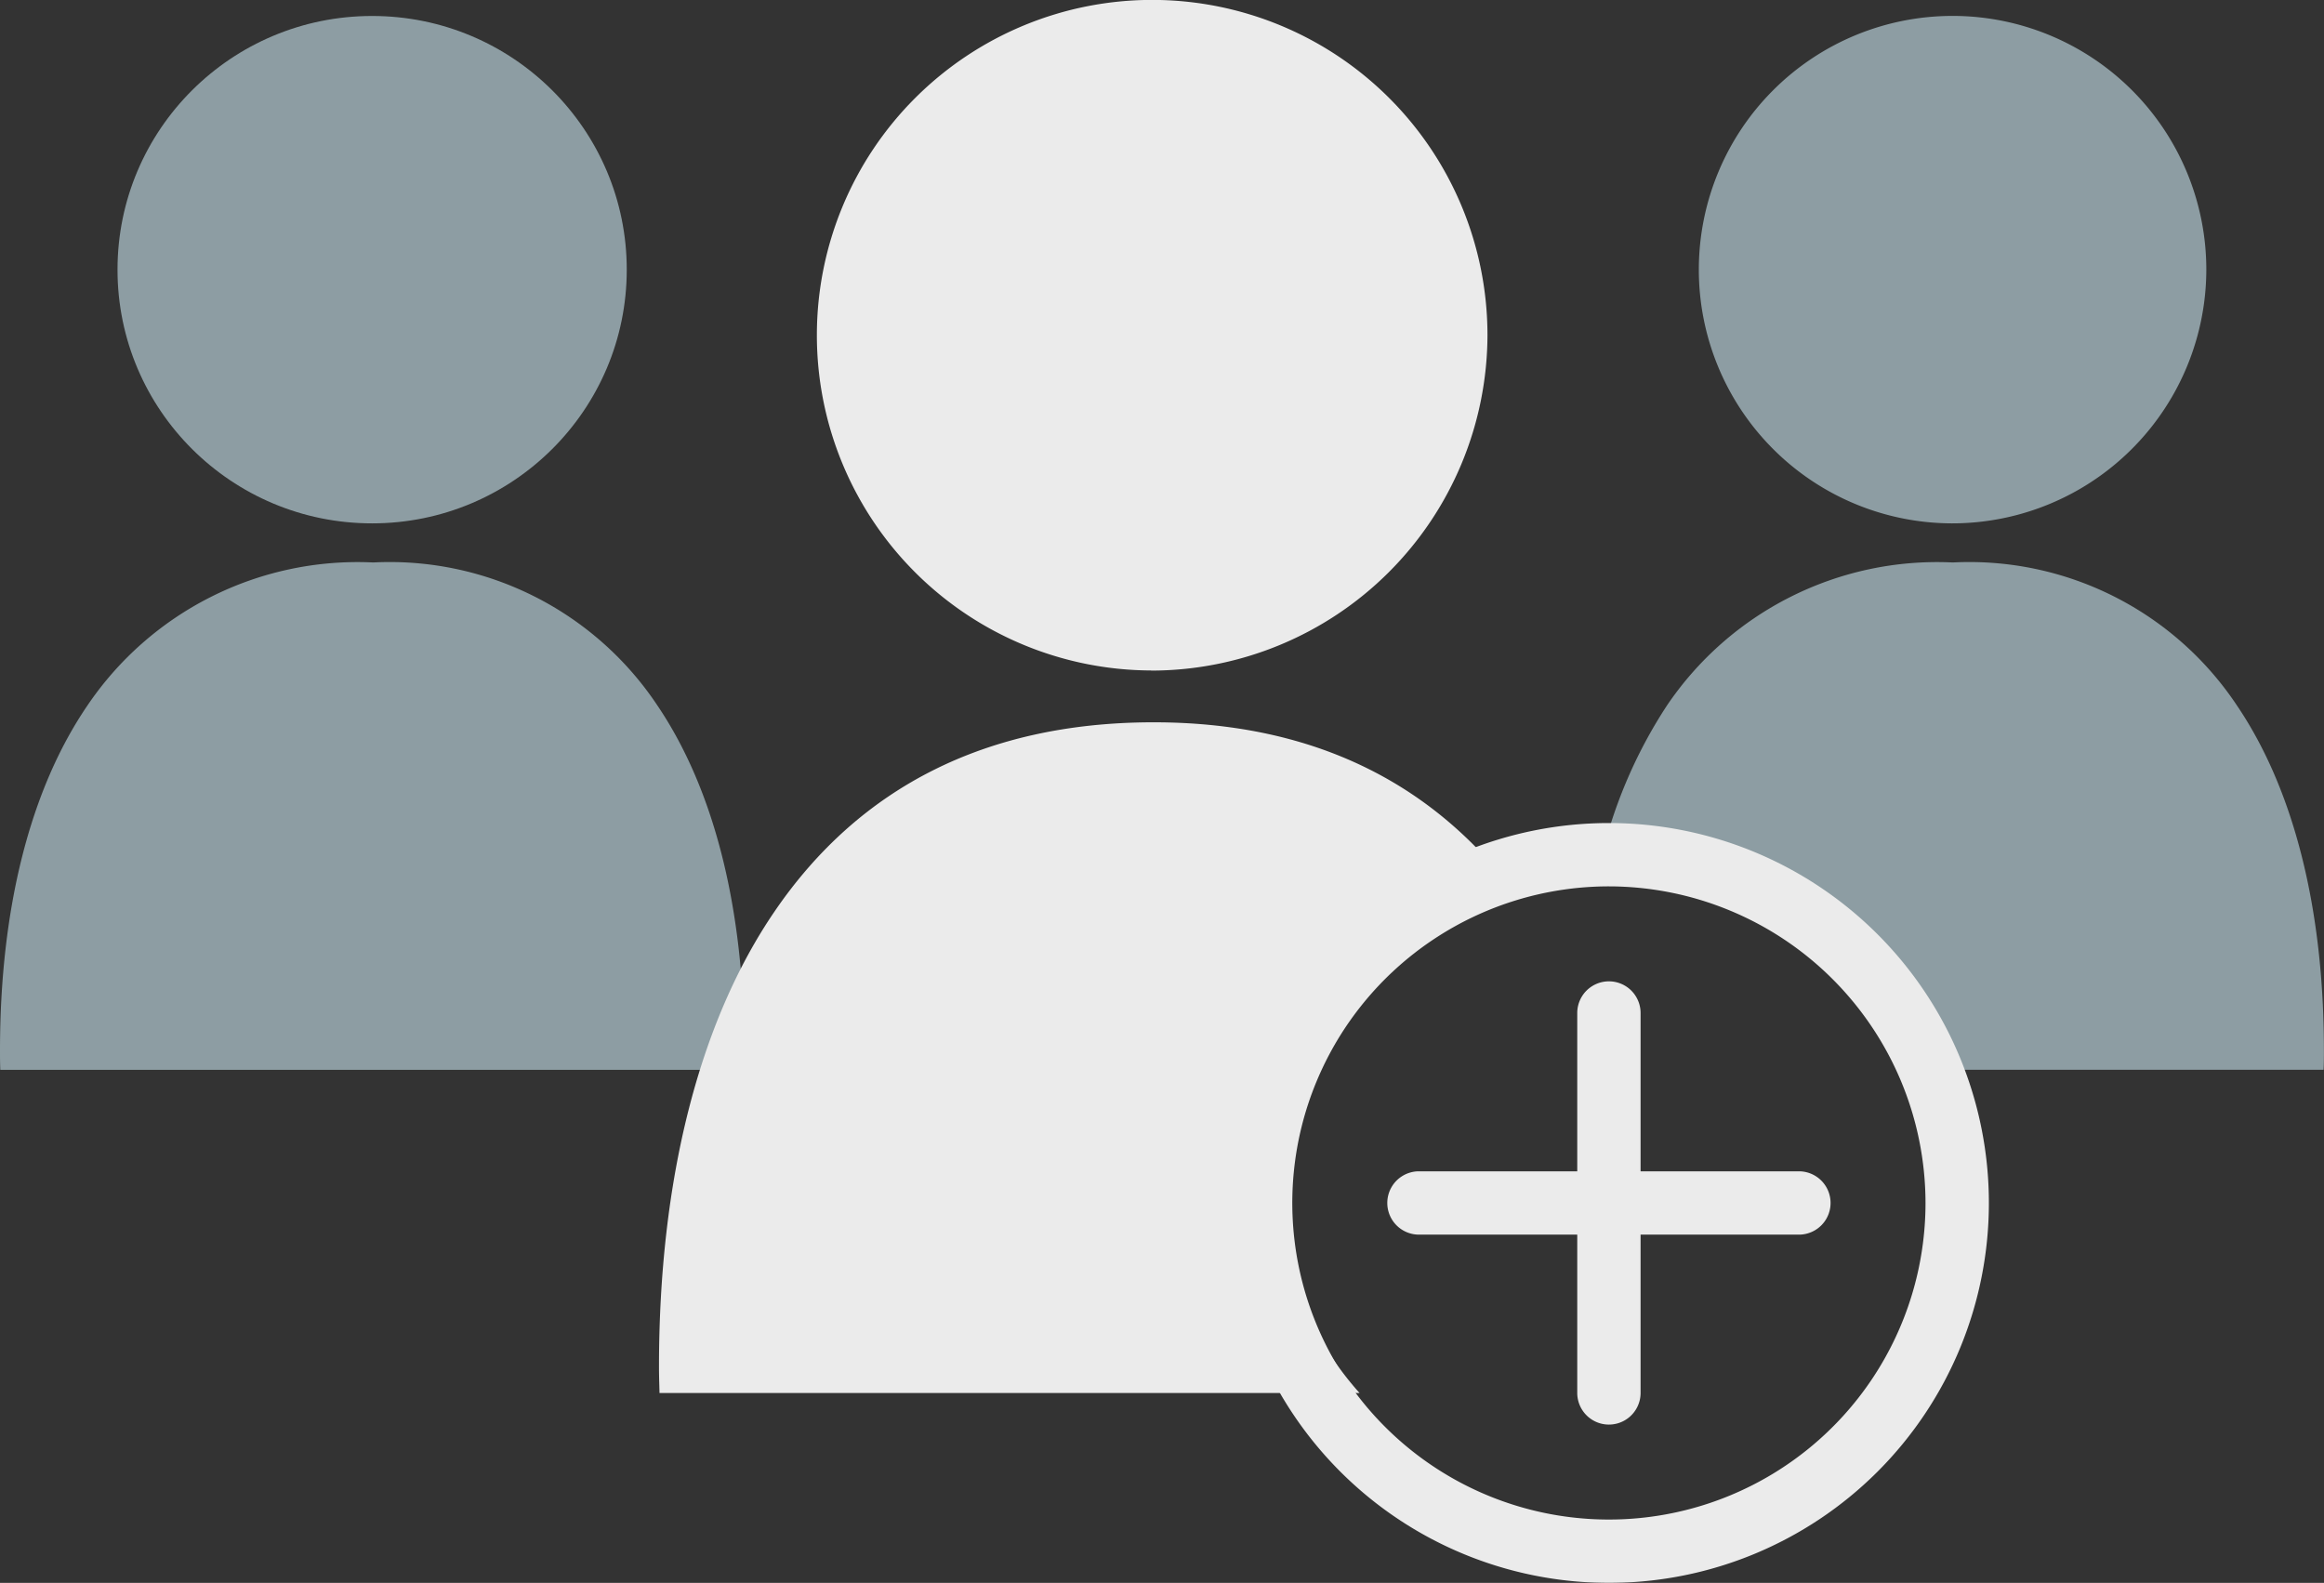 <svg xmlns="http://www.w3.org/2000/svg" width="79.444" height="54.112" viewBox="0 0 79.444 54.112">
  <rect x="0" y="0" width="79.444" height="54.112" fill="#333333" stroke="none"/>
  <g id="グループ_19102" data-name="グループ 19102" transform="translate(22.527)" opacity="0.9">
    <path id="前面オブジェクトで型抜き_6" data-name="前面オブジェクトで型抜き 6" d="M17109.9,14523.582h-13.617a11.487,11.487,0,0,0-10.592-7.017c-.172,0-.348,0-.533.013a16.43,16.43,0,0,1,2.293-5.44,11.147,11.147,0,0,1,9.738-4.9h.074a10.986,10.986,0,0,1,9.684,4.9c1.941,2.871,2.967,6.945,2.967,11.782,0,.235,0,.453-.012.665Zm-12.711-18.679a8.674,8.674,0,1,1,8.705-8.674,8.687,8.687,0,0,1-8.705,8.674Z" transform="translate(-17053 -14487.011)" fill="#97a9af"/>
    <g id="グループ_19108" data-name="グループ 19108" transform="translate(-22.527 0.546)">
      <ellipse id="楕円形_232" data-name="楕円形 232" cx="8.704" cy="8.673" rx="8.704" ry="8.673" transform="translate(4.017)" fill="#97a9af"/>
      <path id="前面オブジェクトで型抜き_5" data-name="前面オブジェクトで型抜き 5" d="M25.431,17.346H.01C0,17.1,0,16.886,0,16.68,0,11.836,1.031,7.763,2.983,4.9A11.146,11.146,0,0,1,12.721,0h.071a10.993,10.993,0,0,1,9.683,4.894c1.94,2.87,2.966,6.945,2.966,11.786,0,.22,0,.443-.01.665Z" transform="translate(0 18.681)" fill="#97a9af"/>
    </g>
    <path id="前面オブジェクトで型抜き_4" data-name="前面オブジェクトで型抜き 4" d="M23.949,47.621H.018L.012,47.4C.005,47.153,0,46.946,0,46.735c0-6.4,1.365-11.787,3.947-15.57,2.913-4.271,7.244-6.448,12.874-6.472h.092c5.212,0,9.319,1.9,12.206,5.644a10.569,10.569,0,0,0-5.174,17.281Zm-7.128-24.7a11.462,11.462,0,1,1,11.5-11.467A11.5,11.5,0,0,1,16.821,22.925Z" fill="#fff"/>
    <path id="楕円形_230" data-name="楕円形 230" d="M12.988,2.165A10.823,10.823,0,1,0,23.81,12.988,10.835,10.835,0,0,0,12.988,2.165m0-2.165A12.988,12.988,0,1,1,0,12.988,12.988,12.988,0,0,1,12.988,0Z" transform="translate(19.485 28.137)" fill="#fff"/>
    <g id="グループ_19100" data-name="グループ 19100" transform="translate(24.897 33.549)">
      <path id="線_21" data-name="線 21" d="M13.57,1.665H.582A1.082,1.082,0,1,1,.582-.5H13.57a1.082,1.082,0,0,1,0,2.165Z" transform="translate(0.5 6.994)" fill="#fff"/>
      <path id="線_22" data-name="線 22" d="M14.07,2.165H1.082A1.082,1.082,0,0,1,1.082,0H14.07a1.082,1.082,0,1,1,0,2.165Z" transform="translate(8.658 0) rotate(90)" fill="#fff"/>
    </g>
  </g>
</svg>
